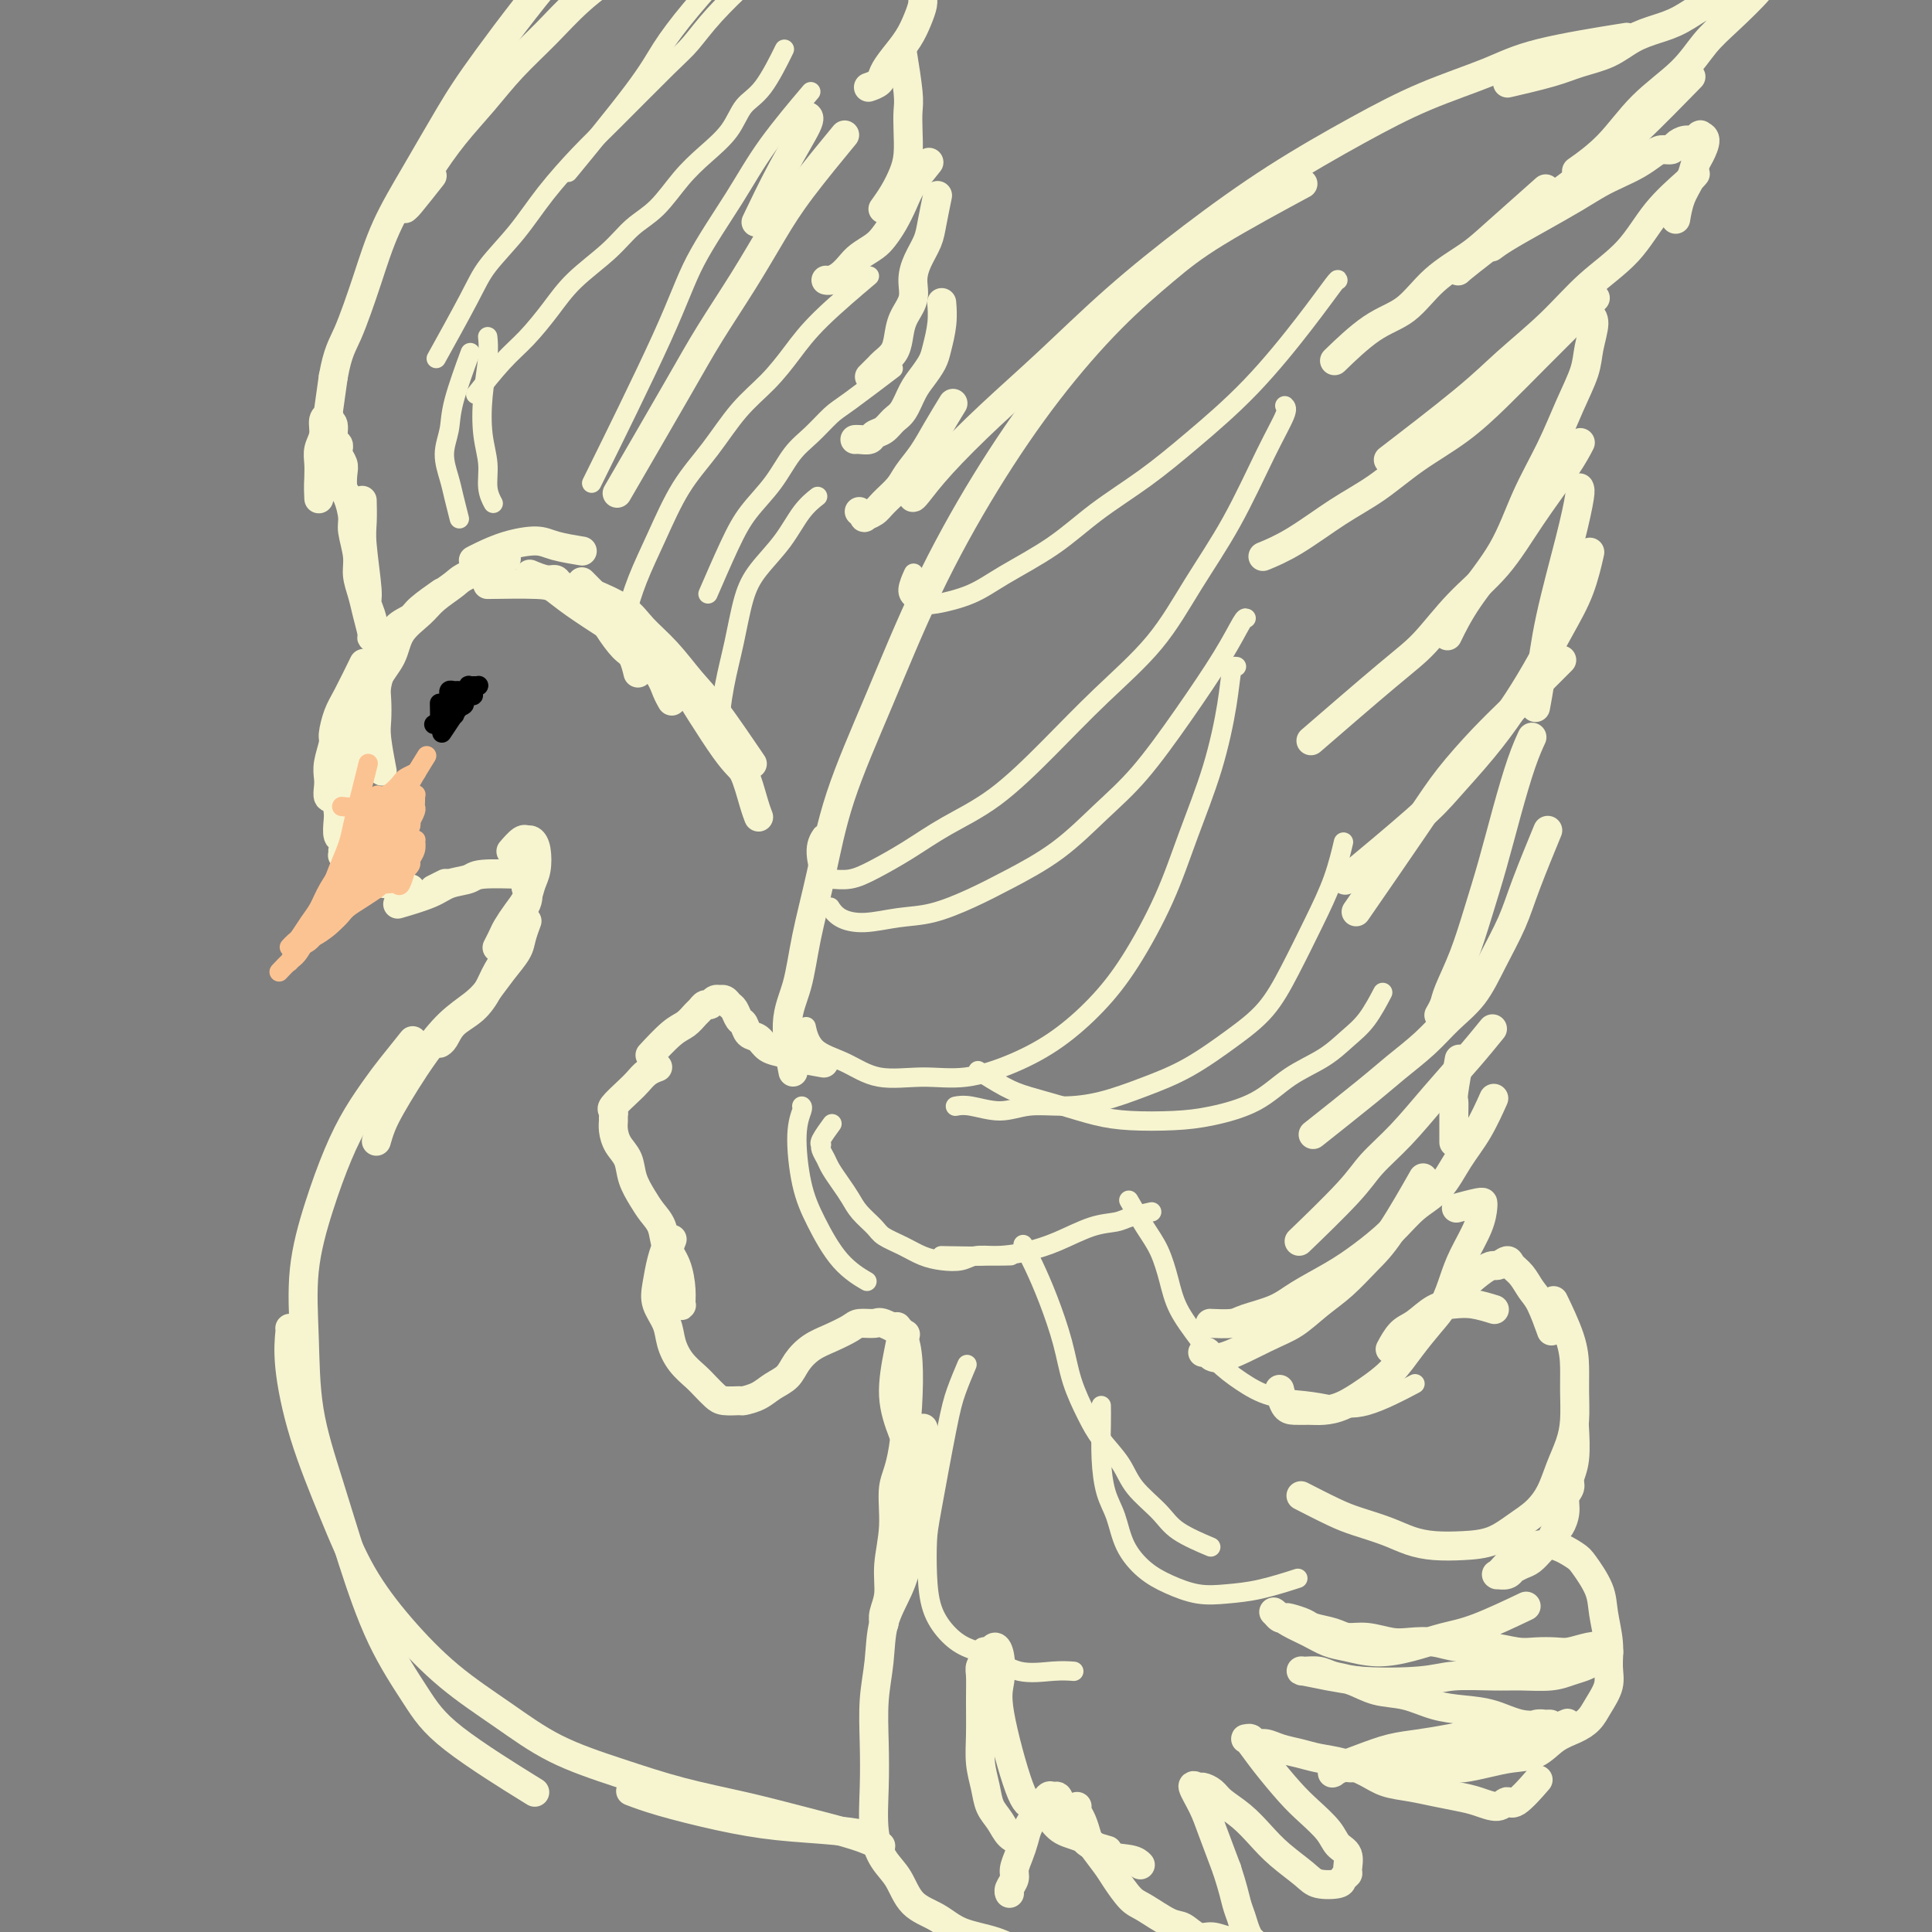 <svg viewBox='0 0 400 400' version='1.1' xmlns='http://www.w3.org/2000/svg' xmlns:xlink='http://www.w3.org/1999/xlink'><rect x="0" y="0" width="400" height="400" fill="#808080" stroke="none"/><g fill='none' stroke='rgb(247,245,208)' stroke-width='6' stroke-linecap='round' stroke-linejoin='round'><path d='M79,159c0.113,0.586 0.226,1.172 0,0c-0.226,-1.172 -0.789,-4.102 -1,-6c-0.211,-1.898 -0.068,-2.765 0,-4c0.068,-1.235 0.061,-2.838 0,-4c-0.061,-1.162 -0.178,-1.883 0,-3c0.178,-1.117 0.650,-2.629 1,-4c0.350,-1.371 0.578,-2.599 1,-4c0.422,-1.401 1.039,-2.975 2,-4c0.961,-1.025 2.268,-1.502 3,-2c0.732,-0.498 0.889,-1.019 2,-2c1.111,-0.981 3.174,-2.423 4,-3c0.826,-0.577 0.413,-0.288 0,0'/><path d='M75,153c-0.218,0.529 -0.436,1.058 0,0c0.436,-1.058 1.527,-3.704 2,-6c0.473,-2.296 0.327,-4.242 1,-6c0.673,-1.758 2.166,-3.329 3,-5c0.834,-1.671 1.009,-3.443 2,-5c0.991,-1.557 2.799,-2.897 4,-4c1.201,-1.103 1.794,-1.967 3,-3c1.206,-1.033 3.024,-2.236 4,-3c0.976,-0.764 1.109,-1.090 3,-2c1.891,-0.910 5.540,-2.403 7,-3c1.460,-0.597 0.730,-0.299 0,0'/><path d='M98,116c0.439,-0.232 0.879,-0.465 2,-1c1.121,-0.535 2.925,-1.373 5,-2c2.075,-0.627 4.422,-1.044 6,-1c1.578,0.044 2.386,0.550 4,1c1.614,0.450 4.032,0.843 5,1c0.968,0.157 0.484,0.079 0,0'/><path d='M102,121c-0.918,0.015 -1.835,0.029 0,0c1.835,-0.029 6.423,-0.102 9,0c2.577,0.102 3.144,0.378 4,1c0.856,0.622 2.000,1.591 4,3c2.000,1.409 4.857,3.260 6,4c1.143,0.740 0.571,0.370 0,0'/><path d='M110,119c-0.284,-0.120 -0.568,-0.240 0,0c0.568,0.240 1.986,0.841 3,1c1.014,0.159 1.622,-0.122 2,0c0.378,0.122 0.524,0.647 1,1c0.476,0.353 1.281,0.533 2,1c0.719,0.467 1.351,1.221 2,2c0.649,0.779 1.315,1.583 2,2c0.685,0.417 1.389,0.449 2,1c0.611,0.551 1.131,1.623 2,3c0.869,1.377 2.089,3.060 3,4c0.911,0.940 1.515,1.138 2,2c0.485,0.862 0.853,2.389 1,3c0.147,0.611 0.074,0.305 0,0'/><path d='M121,121c-0.482,-0.486 -0.963,-0.973 0,0c0.963,0.973 3.371,3.405 5,5c1.629,1.595 2.479,2.354 3,3c0.521,0.646 0.714,1.179 2,3c1.286,1.821 3.664,4.932 5,7c1.336,2.068 1.629,3.095 2,4c0.371,0.905 0.820,1.687 1,2c0.180,0.313 0.090,0.156 0,0'/><path d='M123,123c-0.590,-0.248 -1.179,-0.496 0,0c1.179,0.496 4.128,1.735 6,3c1.872,1.265 2.667,2.554 4,4c1.333,1.446 3.202,3.048 5,5c1.798,1.952 3.523,4.255 5,6c1.477,1.745 2.705,2.931 5,6c2.295,3.069 5.656,8.020 7,10c1.344,1.980 0.672,0.990 0,0'/><path d='M141,141c-0.912,-1.476 -1.824,-2.952 0,0c1.824,2.952 6.384,10.332 9,14c2.616,3.668 3.289,3.622 4,5c0.711,1.378 1.461,4.179 2,6c0.539,1.821 0.868,2.663 1,3c0.132,0.337 0.066,0.168 0,0'/><path d='M73,157c0.235,-0.403 0.469,-0.805 0,0c-0.469,0.805 -1.642,2.819 -2,4c-0.358,1.181 0.099,1.529 0,2c-0.099,0.471 -0.755,1.067 -1,2c-0.245,0.933 -0.080,2.205 0,3c0.080,0.795 0.074,1.112 0,2c-0.074,0.888 -0.216,2.347 0,3c0.216,0.653 0.789,0.500 1,1c0.211,0.500 0.060,1.651 0,2c-0.060,0.349 -0.030,-0.106 0,0c0.030,0.106 0.061,0.773 0,1c-0.061,0.227 -0.212,0.014 0,0c0.212,-0.014 0.789,0.170 1,0c0.211,-0.170 0.057,-0.695 0,-1c-0.057,-0.305 -0.015,-0.390 0,-2c0.015,-1.610 0.004,-4.746 0,-6c-0.004,-1.254 -0.002,-0.627 0,0'/><path d='M73,164c0.061,0.241 0.121,0.481 0,0c-0.121,-0.481 -0.425,-1.685 0,0c0.425,1.685 1.578,6.259 2,8c0.422,1.741 0.113,0.648 0,1c-0.113,0.352 -0.030,2.150 0,3c0.030,0.850 0.007,0.753 0,1c-0.007,0.247 0.002,0.840 0,1c-0.002,0.160 -0.015,-0.112 0,0c0.015,0.112 0.060,0.608 0,1c-0.060,0.392 -0.223,0.680 0,1c0.223,0.320 0.834,0.673 1,1c0.166,0.327 -0.113,0.627 0,1c0.113,0.373 0.619,0.818 1,1c0.381,0.182 0.638,0.101 1,0c0.362,-0.101 0.829,-0.223 2,0c1.171,0.223 3.046,0.791 4,1c0.954,0.209 0.987,0.060 1,0c0.013,-0.060 0.007,-0.030 0,0'/><path d='M90,184c-0.222,0.111 -0.444,0.222 0,0c0.444,-0.222 1.556,-0.778 2,-1c0.444,-0.222 0.222,-0.111 0,0'/><path d='M83,187c-0.588,0.172 -1.176,0.344 0,0c1.176,-0.344 4.117,-1.202 6,-2c1.883,-0.798 2.709,-1.534 4,-2c1.291,-0.466 3.047,-0.661 4,-1c0.953,-0.339 1.103,-0.822 3,-1c1.897,-0.178 5.542,-0.051 7,0c1.458,0.051 0.729,0.025 0,0'/><path d='M70,166c-0.009,0.608 -0.017,1.215 0,0c0.017,-1.215 0.060,-4.254 0,-6c-0.060,-1.746 -0.223,-2.200 0,-3c0.223,-0.800 0.833,-1.947 1,-3c0.167,-1.053 -0.110,-2.012 0,-3c0.110,-0.988 0.607,-2.004 1,-3c0.393,-0.996 0.681,-1.972 1,-3c0.319,-1.028 0.668,-2.107 1,-3c0.332,-0.893 0.648,-1.601 1,-2c0.352,-0.399 0.739,-0.489 1,-1c0.261,-0.511 0.396,-1.443 1,-2c0.604,-0.557 1.679,-0.738 2,-1c0.321,-0.262 -0.110,-0.606 0,-1c0.110,-0.394 0.760,-0.837 1,-1c0.240,-0.163 0.068,-0.047 0,0c-0.068,0.047 -0.034,0.023 0,0'/><path d='M75,138c0.288,-0.588 0.576,-1.176 0,0c-0.576,1.176 -2.014,4.117 -3,6c-0.986,1.883 -1.518,2.707 -2,4c-0.482,1.293 -0.913,3.056 -1,4c-0.087,0.944 0.172,1.070 0,2c-0.172,0.930 -0.774,2.666 -1,4c-0.226,1.334 -0.074,2.267 0,3c0.074,0.733 0.071,1.266 0,2c-0.071,0.734 -0.208,1.668 0,2c0.208,0.332 0.762,0.060 1,0c0.238,-0.060 0.161,0.091 0,0c-0.161,-0.091 -0.407,-0.424 0,-1c0.407,-0.576 1.468,-1.395 2,-3c0.532,-1.605 0.534,-3.997 1,-6c0.466,-2.003 1.395,-3.616 2,-5c0.605,-1.384 0.887,-2.538 1,-3c0.113,-0.462 0.056,-0.231 0,0'/><path d='M106,176c-0.195,0.226 -0.389,0.452 0,0c0.389,-0.452 1.362,-1.581 2,-2c0.638,-0.419 0.942,-0.128 1,0c0.058,0.128 -0.131,0.092 0,0c0.131,-0.092 0.583,-0.240 1,0c0.417,0.240 0.800,0.868 1,2c0.200,1.132 0.219,2.768 0,4c-0.219,1.232 -0.674,2.059 -1,3c-0.326,0.941 -0.522,1.997 -1,3c-0.478,1.003 -1.239,1.954 -2,3c-0.761,1.046 -1.524,2.188 -2,3c-0.476,0.812 -0.667,1.296 -1,2c-0.333,0.704 -0.810,1.630 -1,2c-0.190,0.370 -0.095,0.185 0,0'/><path d='M109,184c-0.086,-0.222 -0.173,-0.444 0,0c0.173,0.444 0.605,1.552 0,3c-0.605,1.448 -2.247,3.234 -3,5c-0.753,1.766 -0.618,3.511 -1,5c-0.382,1.489 -1.282,2.721 -2,4c-0.718,1.279 -1.254,2.606 -2,4c-0.746,1.394 -1.703,2.857 -3,4c-1.297,1.143 -2.935,1.966 -4,3c-1.065,1.034 -1.556,2.278 -2,3c-0.444,0.722 -0.841,0.920 -1,1c-0.159,0.080 -0.079,0.040 0,0'/><path d='M109,191c0.102,-0.274 0.204,-0.548 0,0c-0.204,0.548 -0.713,1.917 -1,3c-0.287,1.083 -0.351,1.880 -1,3c-0.649,1.120 -1.884,2.563 -3,4c-1.116,1.437 -2.112,2.869 -3,4c-0.888,1.131 -1.669,1.961 -3,3c-1.331,1.039 -3.211,2.287 -5,4c-1.789,1.713 -3.488,3.892 -5,6c-1.512,2.108 -2.836,4.145 -4,6c-1.164,1.855 -2.168,3.528 -3,5c-0.832,1.472 -1.493,2.742 -2,4c-0.507,1.258 -0.859,2.502 -1,3c-0.141,0.498 -0.070,0.249 0,0'/><path d='M85,216c0.388,-0.481 0.775,-0.962 0,0c-0.775,0.962 -2.713,3.367 -4,5c-1.287,1.633 -1.921,2.492 -3,4c-1.079,1.508 -2.601,3.663 -4,6c-1.399,2.337 -2.675,4.856 -4,8c-1.325,3.144 -2.698,6.914 -4,11c-1.302,4.086 -2.535,8.490 -3,13c-0.465,4.510 -0.164,9.128 0,14c0.164,4.872 0.192,9.998 1,15c0.808,5.002 2.396,9.878 4,15c1.604,5.122 3.224,10.488 5,16c1.776,5.512 3.708,11.170 6,16c2.292,4.830 4.944,8.831 7,12c2.056,3.169 3.515,5.507 8,9c4.485,3.493 11.996,8.141 15,10c3.004,1.859 1.502,0.930 0,0'/><path d='M60,275c0.052,-0.052 0.104,-0.104 0,1c-0.104,1.104 -0.363,3.365 0,7c0.363,3.635 1.348,8.644 3,14c1.652,5.356 3.971,11.060 6,16c2.029,4.940 3.769,9.118 6,13c2.231,3.882 4.955,7.469 8,11c3.045,3.531 6.412,7.008 10,10c3.588,2.992 7.396,5.501 11,8c3.604,2.499 7.004,4.990 11,7c3.996,2.010 8.588,3.539 13,5c4.412,1.461 8.643,2.854 13,4c4.357,1.146 8.839,2.045 13,3c4.161,0.955 8.002,1.967 12,3c3.998,1.033 8.153,2.086 11,3c2.847,0.914 4.385,1.690 5,2c0.615,0.310 0.308,0.155 0,0'/><path d='M131,371c-0.391,-0.150 -0.782,-0.300 0,0c0.782,0.300 2.736,1.051 6,2c3.264,0.949 7.839,2.097 12,3c4.161,0.903 7.909,1.562 12,2c4.091,0.438 8.524,0.656 12,1c3.476,0.344 5.993,0.812 7,1c1.007,0.188 0.503,0.094 0,0'/><path d='M139,257c0.146,-0.382 0.292,-0.764 0,0c-0.292,0.764 -1.022,2.673 -1,4c0.022,1.327 0.794,2.072 1,3c0.206,0.928 -0.155,2.040 0,3c0.155,0.960 0.827,1.767 1,2c0.173,0.233 -0.152,-0.107 0,0c0.152,0.107 0.780,0.662 1,1c0.220,0.338 0.032,0.460 0,0c-0.032,-0.460 0.090,-1.502 0,-3c-0.090,-1.498 -0.394,-3.453 -1,-5c-0.606,-1.547 -1.514,-2.685 -2,-4c-0.486,-1.315 -0.549,-2.806 -1,-4c-0.451,-1.194 -1.290,-2.090 -2,-3c-0.710,-0.910 -1.290,-1.833 -2,-3c-0.710,-1.167 -1.549,-2.579 -2,-4c-0.451,-1.421 -0.513,-2.853 -1,-4c-0.487,-1.147 -1.398,-2.010 -2,-3c-0.602,-0.990 -0.896,-2.109 -1,-3c-0.104,-0.891 -0.018,-1.555 0,-2c0.018,-0.445 -0.031,-0.671 0,-1c0.031,-0.329 0.143,-0.760 0,-1c-0.143,-0.240 -0.543,-0.289 0,-1c0.543,-0.711 2.027,-2.086 3,-3c0.973,-0.914 1.436,-1.369 2,-2c0.564,-0.631 1.229,-1.439 2,-2c0.771,-0.561 1.649,-0.875 2,-1c0.351,-0.125 0.176,-0.063 0,0'/><path d='M135,218c-0.377,0.407 -0.753,0.814 0,0c0.753,-0.814 2.636,-2.849 4,-4c1.364,-1.151 2.211,-1.418 3,-2c0.789,-0.582 1.521,-1.480 2,-2c0.479,-0.520 0.707,-0.661 1,-1c0.293,-0.339 0.652,-0.875 1,-1c0.348,-0.125 0.685,0.162 1,0c0.315,-0.162 0.609,-0.772 1,-1c0.391,-0.228 0.878,-0.073 1,0c0.122,0.073 -0.122,0.065 0,0c0.122,-0.065 0.610,-0.187 1,0c0.390,0.187 0.681,0.684 1,1c0.319,0.316 0.666,0.451 1,1c0.334,0.549 0.655,1.513 1,2c0.345,0.487 0.715,0.498 1,1c0.285,0.502 0.485,1.496 1,2c0.515,0.504 1.344,0.517 2,1c0.656,0.483 1.140,1.436 2,2c0.860,0.564 2.097,0.739 3,1c0.903,0.261 1.474,0.609 3,1c1.526,0.391 4.007,0.826 5,1c0.993,0.174 0.496,0.087 0,0'/><path d='M164,221c0.163,0.836 0.326,1.673 0,0c-0.326,-1.673 -1.140,-5.855 -1,-9c0.140,-3.145 1.233,-5.253 2,-8c0.767,-2.747 1.207,-6.135 2,-10c0.793,-3.865 1.939,-8.208 3,-13c1.061,-4.792 2.038,-10.032 4,-16c1.962,-5.968 4.908,-12.665 8,-20c3.092,-7.335 6.330,-15.307 10,-23c3.670,-7.693 7.772,-15.108 12,-22c4.228,-6.892 8.582,-13.260 13,-19c4.418,-5.740 8.899,-10.853 13,-15c4.101,-4.147 7.821,-7.328 11,-10c3.179,-2.672 5.817,-4.835 11,-8c5.183,-3.165 12.909,-7.333 16,-9c3.091,-1.667 1.545,-0.834 0,0'/><path d='M189,103c0.086,0.021 0.171,0.041 1,-1c0.829,-1.041 2.401,-3.144 5,-6c2.599,-2.856 6.223,-6.465 10,-10c3.777,-3.535 7.705,-6.996 12,-11c4.295,-4.004 8.957,-8.552 14,-13c5.043,-4.448 10.468,-8.797 16,-13c5.532,-4.203 11.171,-8.259 17,-12c5.829,-3.741 11.848,-7.168 17,-10c5.152,-2.832 9.436,-5.071 14,-7c4.564,-1.929 9.409,-3.548 13,-5c3.591,-1.452 5.928,-2.737 11,-4c5.072,-1.263 12.878,-2.504 16,-3c3.122,-0.496 1.561,-0.248 0,0'/><path d='M313,17c-0.764,0.177 -1.528,0.353 0,0c1.528,-0.353 5.349,-1.236 8,-2c2.651,-0.764 4.132,-1.411 6,-2c1.868,-0.589 4.122,-1.122 6,-2c1.878,-0.878 3.381,-2.102 5,-3c1.619,-0.898 3.355,-1.470 5,-2c1.645,-0.530 3.199,-1.016 5,-2c1.801,-0.984 3.848,-2.464 5,-3c1.152,-0.536 1.409,-0.129 3,-1c1.591,-0.871 4.516,-3.022 6,-4c1.484,-0.978 1.525,-0.783 2,-1c0.475,-0.217 1.383,-0.844 2,-1c0.617,-0.156 0.943,0.160 1,0c0.057,-0.160 -0.155,-0.797 0,-1c0.155,-0.203 0.678,0.027 1,0c0.322,-0.027 0.442,-0.312 0,0c-0.442,0.312 -1.447,1.222 -2,2c-0.553,0.778 -0.652,1.426 -2,3c-1.348,1.574 -3.943,4.075 -6,6c-2.057,1.925 -3.575,3.273 -5,5c-1.425,1.727 -2.758,3.833 -5,6c-2.242,2.167 -5.395,4.395 -8,7c-2.605,2.605 -4.663,5.586 -7,8c-2.337,2.414 -4.953,4.261 -6,5c-1.047,0.739 -0.523,0.369 0,0'/><path d='M349,17c0.951,-0.973 1.902,-1.946 0,0c-1.902,1.946 -6.657,6.812 -10,10c-3.343,3.188 -5.274,4.697 -7,6c-1.726,1.303 -3.246,2.401 -8,6c-4.754,3.599 -12.741,9.700 -17,13c-4.259,3.300 -4.788,3.800 -5,4c-0.212,0.200 -0.106,0.100 0,0'/><path d='M319,40c0.884,-0.783 1.768,-1.567 0,0c-1.768,1.567 -6.188,5.483 -9,8c-2.812,2.517 -4.015,3.635 -6,5c-1.985,1.365 -4.750,2.976 -7,5c-2.250,2.024 -3.985,4.460 -6,6c-2.015,1.540 -4.312,2.184 -7,4c-2.688,1.816 -5.768,4.805 -7,6c-1.232,1.195 -0.616,0.598 0,0'/><path d='M309,51c-0.175,0.132 -0.350,0.264 0,0c0.350,-0.264 1.226,-0.924 3,-2c1.774,-1.076 4.446,-2.567 7,-4c2.554,-1.433 4.992,-2.807 7,-4c2.008,-1.193 3.587,-2.204 5,-3c1.413,-0.796 2.659,-1.375 4,-2c1.341,-0.625 2.778,-1.294 4,-2c1.222,-0.706 2.228,-1.447 3,-2c0.772,-0.553 1.310,-0.918 2,-1c0.690,-0.082 1.534,0.118 2,0c0.466,-0.118 0.556,-0.553 1,-1c0.444,-0.447 1.244,-0.904 2,-1c0.756,-0.096 1.469,0.170 2,0c0.531,-0.170 0.879,-0.777 1,-1c0.121,-0.223 0.015,-0.064 0,0c-0.015,0.064 0.059,0.033 0,0c-0.059,-0.033 -0.253,-0.067 0,0c0.253,0.067 0.951,0.236 1,1c0.049,0.764 -0.551,2.125 -1,3c-0.449,0.875 -0.747,1.265 -1,2c-0.253,0.735 -0.459,1.816 -1,3c-0.541,1.184 -1.415,2.473 -2,4c-0.585,1.527 -0.881,3.294 -1,4c-0.119,0.706 -0.059,0.353 0,0'/><path d='M351,36c-0.296,0.365 -0.592,0.730 -2,2c-1.408,1.270 -3.929,3.444 -6,6c-2.071,2.556 -3.692,5.495 -6,8c-2.308,2.505 -5.304,4.575 -8,7c-2.696,2.425 -5.093,5.205 -8,8c-2.907,2.795 -6.326,5.605 -9,8c-2.674,2.395 -4.605,4.376 -9,8c-4.395,3.624 -11.256,8.893 -14,11c-2.744,2.107 -1.372,1.054 0,0'/><path d='M330,62c0.262,-0.263 0.524,-0.525 0,0c-0.524,0.525 -1.835,1.839 -4,4c-2.165,2.161 -5.185,5.169 -8,8c-2.815,2.831 -5.424,5.486 -8,8c-2.576,2.514 -5.117,4.886 -8,7c-2.883,2.114 -6.108,3.971 -9,6c-2.892,2.029 -5.452,4.229 -8,6c-2.548,1.771 -5.085,3.114 -8,5c-2.915,1.886 -6.208,4.315 -9,6c-2.792,1.685 -5.083,2.624 -6,3c-0.917,0.376 -0.458,0.188 0,0'/><path d='M323,67c-0.318,0.196 -0.635,0.392 0,0c0.635,-0.392 2.223,-1.373 3,-2c0.777,-0.627 0.743,-0.901 1,-1c0.257,-0.099 0.803,-0.024 1,0c0.197,0.024 0.043,-0.004 0,0c-0.043,0.004 0.024,0.041 0,0c-0.024,-0.041 -0.137,-0.159 0,0c0.137,0.159 0.526,0.594 1,1c0.474,0.406 1.034,0.783 1,2c-0.034,1.217 -0.662,3.276 -1,5c-0.338,1.724 -0.387,3.115 -1,5c-0.613,1.885 -1.791,4.266 -3,7c-1.209,2.734 -2.451,5.823 -4,9c-1.549,3.177 -3.407,6.442 -5,10c-1.593,3.558 -2.922,7.407 -5,11c-2.078,3.593 -4.906,6.929 -7,10c-2.094,3.071 -3.456,5.877 -4,7c-0.544,1.123 -0.272,0.561 0,0'/><path d='M327,92c0.170,-0.331 0.340,-0.661 0,0c-0.340,0.661 -1.192,2.315 -3,5c-1.808,2.685 -4.574,6.401 -7,10c-2.426,3.599 -4.512,7.082 -7,10c-2.488,2.918 -5.377,5.271 -8,8c-2.623,2.729 -4.982,5.835 -7,8c-2.018,2.165 -3.697,3.391 -8,7c-4.303,3.609 -11.229,9.603 -14,12c-2.771,2.397 -1.385,1.199 0,0'/><path d='M327,101c0.119,0.227 0.238,0.454 0,2c-0.238,1.546 -0.835,4.412 -2,9c-1.165,4.588 -2.900,10.900 -4,16c-1.100,5.100 -1.565,8.988 -2,12c-0.435,3.012 -0.838,5.146 -1,6c-0.162,0.854 -0.081,0.427 0,0'/><path d='M329,115c0.137,-0.609 0.275,-1.219 0,0c-0.275,1.219 -0.962,4.265 -2,7c-1.038,2.735 -2.427,5.158 -4,8c-1.573,2.842 -3.331,6.104 -5,9c-1.669,2.896 -3.248,5.426 -5,8c-1.752,2.574 -3.677,5.193 -6,8c-2.323,2.807 -5.045,5.804 -7,8c-1.955,2.196 -3.142,3.591 -7,7c-3.858,3.409 -10.388,8.831 -13,11c-2.612,2.169 -1.306,1.084 0,0'/><path d='M323,137c0.307,-0.306 0.614,-0.611 0,0c-0.614,0.611 -2.148,2.140 -4,4c-1.852,1.860 -4.022,4.053 -6,6c-1.978,1.947 -3.765,3.649 -6,6c-2.235,2.351 -4.919,5.352 -7,8c-2.081,2.648 -3.560,4.944 -7,10c-3.440,5.056 -8.840,12.873 -11,16c-2.160,3.127 -1.080,1.563 0,0'/><path d='M317,153c0.155,-0.335 0.309,-0.669 0,0c-0.309,0.669 -1.082,2.343 -2,5c-0.918,2.657 -1.980,6.298 -3,10c-1.020,3.702 -1.999,7.467 -3,11c-1.001,3.533 -2.023,6.835 -3,10c-0.977,3.165 -1.908,6.193 -3,9c-1.092,2.807 -2.344,5.391 -3,7c-0.656,1.609 -0.715,2.241 -1,3c-0.285,0.759 -0.796,1.645 -1,2c-0.204,0.355 -0.102,0.177 0,0'/><path d='M320,173c0.388,-0.942 0.776,-1.884 0,0c-0.776,1.884 -2.717,6.593 -4,10c-1.283,3.407 -1.909,5.512 -3,8c-1.091,2.488 -2.648,5.358 -4,8c-1.352,2.642 -2.501,5.055 -4,7c-1.499,1.945 -3.349,3.423 -5,5c-1.651,1.577 -3.103,3.254 -5,5c-1.897,1.746 -4.241,3.561 -6,5c-1.759,1.439 -2.935,2.503 -6,5c-3.065,2.497 -8.019,6.428 -10,8c-1.981,1.572 -0.991,0.786 0,0'/><path d='M309,213c-1.490,1.832 -2.980,3.664 -5,6c-2.020,2.336 -4.571,5.177 -7,8c-2.429,2.823 -4.737,5.626 -7,8c-2.263,2.374 -4.483,4.317 -6,6c-1.517,1.683 -2.332,3.107 -5,6c-2.668,2.893 -7.191,7.255 -9,9c-1.809,1.745 -0.905,0.872 0,0'/><path d='M309,228c0.242,-0.540 0.484,-1.080 0,0c-0.484,1.080 -1.695,3.778 -3,6c-1.305,2.222 -2.704,3.966 -4,6c-1.296,2.034 -2.490,4.357 -4,6c-1.510,1.643 -3.338,2.607 -5,4c-1.662,1.393 -3.159,3.216 -5,5c-1.841,1.784 -4.027,3.528 -6,5c-1.973,1.472 -3.734,2.671 -6,4c-2.266,1.329 -5.039,2.787 -7,4c-1.961,1.213 -3.111,2.181 -5,3c-1.889,0.819 -4.517,1.487 -6,2c-1.483,0.513 -1.822,0.869 -3,1c-1.178,0.131 -3.194,0.037 -4,0c-0.806,-0.037 -0.403,-0.019 0,0'/><path d='M294,245c0.560,-0.984 1.120,-1.969 0,0c-1.120,1.969 -3.919,6.891 -6,10c-2.081,3.109 -3.444,4.406 -5,6c-1.556,1.594 -3.306,3.487 -5,5c-1.694,1.513 -3.332,2.647 -5,4c-1.668,1.353 -3.365,2.927 -5,4c-1.635,1.073 -3.209,1.647 -6,3c-2.791,1.353 -6.800,3.486 -9,4c-2.200,0.514 -2.592,-0.593 -3,-1c-0.408,-0.407 -0.831,-0.116 -1,0c-0.169,0.116 -0.085,0.058 0,0'/><path d='M301,236c0.002,0.479 0.004,0.957 0,0c-0.004,-0.957 -0.015,-3.350 0,-5c0.015,-1.650 0.056,-2.556 0,-3c-0.056,-0.444 -0.207,-0.427 0,-2c0.207,-1.573 0.774,-4.735 1,-6c0.226,-1.265 0.113,-0.632 0,0'/><path d='M302,250c-0.422,0.114 -0.845,0.228 0,0c0.845,-0.228 2.957,-0.797 4,-1c1.043,-0.203 1.016,-0.039 1,0c-0.016,0.039 -0.021,-0.045 0,0c0.021,0.045 0.067,0.220 0,1c-0.067,0.780 -0.247,2.164 -1,4c-0.753,1.836 -2.081,4.125 -3,6c-0.919,1.875 -1.431,3.337 -2,5c-0.569,1.663 -1.197,3.526 -2,5c-0.803,1.474 -1.782,2.559 -3,4c-1.218,1.441 -2.675,3.237 -4,5c-1.325,1.763 -2.518,3.491 -4,5c-1.482,1.509 -3.254,2.797 -5,4c-1.746,1.203 -3.465,2.322 -5,3c-1.535,0.678 -2.884,0.917 -4,1c-1.116,0.083 -1.998,0.011 -3,0c-1.002,-0.011 -2.124,0.038 -3,0c-0.876,-0.038 -1.505,-0.164 -2,-1c-0.495,-0.836 -0.856,-2.382 -1,-3c-0.144,-0.618 -0.072,-0.309 0,0'/><path d='M322,270c-0.309,-0.641 -0.618,-1.281 0,0c0.618,1.281 2.163,4.484 3,7c0.837,2.516 0.964,4.345 1,6c0.036,1.655 -0.020,3.135 0,5c0.020,1.865 0.116,4.117 0,6c-0.116,1.883 -0.445,3.399 -1,5c-0.555,1.601 -1.336,3.287 -2,5c-0.664,1.713 -1.211,3.454 -2,5c-0.789,1.546 -1.820,2.898 -3,4c-1.180,1.102 -2.510,1.953 -4,3c-1.490,1.047 -3.141,2.289 -5,3c-1.859,0.711 -3.925,0.892 -6,1c-2.075,0.108 -4.159,0.144 -6,0c-1.841,-0.144 -3.440,-0.466 -5,-1c-1.560,-0.534 -3.081,-1.278 -5,-2c-1.919,-0.722 -4.236,-1.420 -6,-2c-1.764,-0.580 -2.975,-1.041 -5,-2c-2.025,-0.959 -4.864,-2.417 -6,-3c-1.136,-0.583 -0.568,-0.292 0,0'/><path d='M309,271c0.357,0.111 0.714,0.222 0,0c-0.714,-0.222 -2.498,-0.777 -4,-1c-1.502,-0.223 -2.721,-0.115 -4,0c-1.279,0.115 -2.616,0.238 -4,1c-1.384,0.762 -2.814,2.163 -4,3c-1.186,0.837 -2.127,1.110 -3,2c-0.873,0.890 -1.678,2.397 -2,3c-0.322,0.603 -0.161,0.301 0,0'/><path d='M300,269c-0.717,0.659 -1.433,1.317 0,0c1.433,-1.317 5.017,-4.611 7,-6c1.983,-1.389 2.366,-0.874 3,-1c0.634,-0.126 1.520,-0.893 2,-1c0.480,-0.107 0.553,0.445 1,1c0.447,0.555 1.269,1.113 2,2c0.731,0.887 1.371,2.104 2,3c0.629,0.896 1.246,1.472 2,3c0.754,1.528 1.644,4.008 2,5c0.356,0.992 0.178,0.496 0,0'/><path d='M326,296c-0.033,-0.571 -0.065,-1.143 0,0c0.065,1.143 0.229,3.999 0,6c-0.229,2.001 -0.849,3.146 -1,4c-0.151,0.854 0.167,1.418 0,2c-0.167,0.582 -0.818,1.182 -1,2c-0.182,0.818 0.106,1.855 0,3c-0.106,1.145 -0.605,2.400 -1,3c-0.395,0.600 -0.686,0.546 -1,1c-0.314,0.454 -0.650,1.417 -1,2c-0.350,0.583 -0.714,0.787 -1,1c-0.286,0.213 -0.493,0.434 -1,1c-0.507,0.566 -1.315,1.476 -2,2c-0.685,0.524 -1.249,0.662 -2,1c-0.751,0.338 -1.690,0.875 -2,1c-0.310,0.125 0.008,-0.163 0,0c-0.008,0.163 -0.343,0.776 -1,1c-0.657,0.224 -1.638,0.058 -2,0c-0.362,-0.058 -0.105,-0.008 0,0c0.105,0.008 0.059,-0.025 0,0c-0.059,0.025 -0.133,0.109 0,0c0.133,-0.109 0.471,-0.411 1,-1c0.529,-0.589 1.249,-1.466 2,-2c0.751,-0.534 1.532,-0.725 2,-1c0.468,-0.275 0.624,-0.634 1,-1c0.376,-0.366 0.973,-0.738 2,-1c1.027,-0.262 2.484,-0.414 4,0c1.516,0.414 3.089,1.394 4,2c0.911,0.606 1.158,0.840 2,2c0.842,1.160 2.280,3.247 3,5c0.720,1.753 0.723,3.172 1,5c0.277,1.828 0.829,4.065 1,6c0.171,1.935 -0.039,3.568 0,5c0.039,1.432 0.328,2.661 0,4c-0.328,1.339 -1.272,2.786 -2,4c-0.728,1.214 -1.240,2.195 -2,3c-0.760,0.805 -1.769,1.434 -3,2c-1.231,0.566 -2.682,1.070 -4,2c-1.318,0.930 -2.501,2.287 -4,3c-1.499,0.713 -3.315,0.780 -5,1c-1.685,0.220 -3.240,0.591 -5,1c-1.760,0.409 -3.726,0.855 -5,1c-1.274,0.145 -1.857,-0.013 -3,0c-1.143,0.013 -2.846,0.196 -4,0c-1.154,-0.196 -1.758,-0.770 -2,-1c-0.242,-0.230 -0.121,-0.115 0,0'/><path d='M324,357c0.477,-0.203 0.955,-0.405 0,0c-0.955,0.405 -3.341,1.418 -5,2c-1.659,0.582 -2.590,0.734 -4,1c-1.410,0.266 -3.298,0.645 -5,1c-1.702,0.355 -3.218,0.686 -5,1c-1.782,0.314 -3.828,0.610 -6,1c-2.172,0.390 -4.468,0.874 -6,1c-1.532,0.126 -2.299,-0.106 -4,0c-1.701,0.106 -4.337,0.550 -6,1c-1.663,0.450 -2.355,0.906 -3,1c-0.645,0.094 -1.245,-0.173 -2,0c-0.755,0.173 -1.667,0.787 -2,1c-0.333,0.213 -0.089,0.026 0,0c0.089,-0.026 0.024,0.109 0,0c-0.024,-0.109 -0.005,-0.463 1,-1c1.005,-0.537 2.997,-1.257 5,-2c2.003,-0.743 4.016,-1.510 6,-2c1.984,-0.490 3.938,-0.705 6,-1c2.062,-0.295 4.233,-0.671 6,-1c1.767,-0.329 3.131,-0.610 5,-1c1.869,-0.390 4.242,-0.889 6,-1c1.758,-0.111 2.902,0.166 4,0c1.098,-0.166 2.151,-0.777 3,-1c0.849,-0.223 1.496,-0.060 2,0c0.504,0.060 0.867,0.018 1,0c0.133,-0.018 0.036,-0.011 0,0c-0.036,0.011 -0.010,0.028 0,0c0.010,-0.028 0.003,-0.100 -1,0c-1.003,0.100 -3.000,0.374 -5,0c-2.000,-0.374 -4.001,-1.394 -6,-2c-1.999,-0.606 -3.997,-0.796 -6,-1c-2.003,-0.204 -4.010,-0.422 -6,-1c-1.990,-0.578 -3.964,-1.518 -6,-2c-2.036,-0.482 -4.135,-0.507 -6,-1c-1.865,-0.493 -3.494,-1.453 -5,-2c-1.506,-0.547 -2.887,-0.679 -4,-1c-1.113,-0.321 -1.959,-0.829 -3,-1c-1.041,-0.171 -2.279,-0.005 -3,0c-0.721,0.005 -0.925,-0.153 0,0c0.925,0.153 2.979,0.615 5,1c2.021,0.385 4.011,0.692 6,1'/><path d='M281,348c4.331,0.370 9.659,0.296 13,0c3.341,-0.296 4.694,-0.814 7,-1c2.306,-0.186 5.566,-0.039 8,0c2.434,0.039 4.041,-0.031 6,0c1.959,0.031 4.269,0.163 6,0c1.731,-0.163 2.884,-0.622 4,-1c1.116,-0.378 2.194,-0.675 3,-1c0.806,-0.325 1.339,-0.679 2,-1c0.661,-0.321 1.451,-0.609 2,-1c0.549,-0.391 0.856,-0.886 1,-1c0.144,-0.114 0.125,0.152 0,0c-0.125,-0.152 -0.358,-0.720 -1,-1c-0.642,-0.280 -1.695,-0.270 -3,0c-1.305,0.270 -2.861,0.800 -4,1c-1.139,0.200 -1.861,0.069 -3,0c-1.139,-0.069 -2.694,-0.075 -4,0c-1.306,0.075 -2.362,0.230 -4,0c-1.638,-0.230 -3.858,-0.845 -6,-1c-2.142,-0.155 -4.207,0.151 -6,0c-1.793,-0.151 -3.313,-0.758 -5,-1c-1.687,-0.242 -3.542,-0.120 -5,0c-1.458,0.120 -2.520,0.239 -4,0c-1.480,-0.239 -3.378,-0.837 -5,-1c-1.622,-0.163 -2.967,0.110 -4,0c-1.033,-0.110 -1.754,-0.604 -3,-1c-1.246,-0.396 -3.016,-0.694 -4,-1c-0.984,-0.306 -1.181,-0.621 -2,-1c-0.819,-0.379 -2.260,-0.821 -3,-1c-0.740,-0.179 -0.779,-0.094 -1,0c-0.221,0.094 -0.626,0.199 -1,0c-0.374,-0.199 -0.719,-0.702 -1,-1c-0.281,-0.298 -0.499,-0.393 0,0c0.499,0.393 1.716,1.272 3,2c1.284,0.728 2.634,1.303 4,2c1.366,0.697 2.748,1.515 4,2c1.252,0.485 2.374,0.638 4,1c1.626,0.362 3.758,0.933 6,1c2.242,0.067 4.595,-0.372 7,-1c2.405,-0.628 4.861,-1.447 7,-2c2.139,-0.553 3.960,-0.841 7,-2c3.040,-1.159 7.297,-3.188 9,-4c1.703,-0.812 0.851,-0.406 0,0'/><path d='M318,369c0.402,-0.463 0.803,-0.926 0,0c-0.803,0.926 -2.811,3.240 -4,4c-1.189,0.760 -1.559,-0.034 -2,0c-0.441,0.034 -0.952,0.896 -2,1c-1.048,0.104 -2.633,-0.549 -4,-1c-1.367,-0.451 -2.517,-0.701 -4,-1c-1.483,-0.299 -3.298,-0.647 -5,-1c-1.702,-0.353 -3.291,-0.710 -5,-1c-1.709,-0.290 -3.538,-0.511 -5,-1c-1.462,-0.489 -2.558,-1.244 -4,-2c-1.442,-0.756 -3.229,-1.513 -5,-2c-1.771,-0.487 -3.525,-0.704 -5,-1c-1.475,-0.296 -2.671,-0.672 -4,-1c-1.329,-0.328 -2.790,-0.610 -4,-1c-1.210,-0.390 -2.167,-0.889 -3,-1c-0.833,-0.111 -1.542,0.168 -2,0c-0.458,-0.168 -0.666,-0.781 -1,-1c-0.334,-0.219 -0.796,-0.043 -1,0c-0.204,0.043 -0.152,-0.047 0,0c0.152,0.047 0.404,0.231 1,1c0.596,0.769 1.534,2.121 3,4c1.466,1.879 3.458,4.284 5,6c1.542,1.716 2.633,2.743 4,4c1.367,1.257 3.008,2.742 4,4c0.992,1.258 1.334,2.287 2,3c0.666,0.713 1.656,1.109 2,2c0.344,0.891 0.040,2.279 0,3c-0.040,0.721 0.182,0.777 0,1c-0.182,0.223 -0.768,0.612 -1,1c-0.232,0.388 -0.109,0.776 -1,1c-0.891,0.224 -2.796,0.286 -4,0c-1.204,-0.286 -1.705,-0.920 -3,-2c-1.295,-1.080 -3.382,-2.608 -5,-4c-1.618,-1.392 -2.766,-2.650 -4,-4c-1.234,-1.350 -2.553,-2.792 -4,-4c-1.447,-1.208 -3.020,-2.183 -4,-3c-0.980,-0.817 -1.367,-1.475 -2,-2c-0.633,-0.525 -1.513,-0.916 -2,-1c-0.487,-0.084 -0.581,0.141 -1,0c-0.419,-0.141 -1.164,-0.646 -1,0c0.164,0.646 1.236,2.443 2,4c0.764,1.557 1.218,2.873 2,5c0.782,2.127 1.891,5.063 3,8'/><path d='M254,387c1.332,4.073 1.663,5.757 2,7c0.337,1.243 0.682,2.046 1,3c0.318,0.954 0.609,2.061 1,3c0.391,0.939 0.880,1.711 1,2c0.120,0.289 -0.131,0.093 0,0c0.131,-0.093 0.642,-0.085 0,0c-0.642,0.085 -2.438,0.246 -4,0c-1.562,-0.246 -2.890,-0.899 -4,-1c-1.110,-0.101 -2.001,0.351 -3,0c-0.999,-0.351 -2.106,-1.505 -3,-2c-0.894,-0.495 -1.575,-0.333 -3,-1c-1.425,-0.667 -3.594,-2.164 -5,-3c-1.406,-0.836 -2.050,-1.010 -3,-2c-0.950,-0.990 -2.205,-2.797 -3,-4c-0.795,-1.203 -1.131,-1.803 -2,-3c-0.869,-1.197 -2.271,-2.990 -3,-4c-0.729,-1.010 -0.784,-1.238 -1,-2c-0.216,-0.762 -0.594,-2.060 -1,-3c-0.406,-0.940 -0.840,-1.522 -1,-2c-0.160,-0.478 -0.046,-0.851 0,-1c0.046,-0.149 0.023,-0.075 0,0'/><path d='M229,383c0.291,0.082 0.583,0.164 0,0c-0.583,-0.164 -2.040,-0.573 -3,-1c-0.960,-0.427 -1.423,-0.870 -2,-2c-0.577,-1.130 -1.267,-2.946 -2,-4c-0.733,-1.054 -1.509,-1.345 -2,-2c-0.491,-0.655 -0.699,-1.673 -1,-2c-0.301,-0.327 -0.697,0.037 -1,0c-0.303,-0.037 -0.515,-0.474 -1,0c-0.485,0.474 -1.244,1.860 -2,3c-0.756,1.140 -1.508,2.034 -2,3c-0.492,0.966 -0.724,2.002 -1,3c-0.276,0.998 -0.596,1.956 -1,3c-0.404,1.044 -0.893,2.175 -1,3c-0.107,0.825 0.167,1.345 0,2c-0.167,0.655 -0.776,1.446 -1,2c-0.224,0.554 -0.064,0.873 0,1c0.064,0.127 0.032,0.064 0,0'/><path d='M138,258c0.087,-0.214 0.174,-0.427 0,0c-0.174,0.427 -0.608,1.496 -1,3c-0.392,1.504 -0.741,3.445 -1,5c-0.259,1.555 -0.428,2.724 0,4c0.428,1.276 1.451,2.659 2,4c0.549,1.341 0.623,2.639 1,4c0.377,1.361 1.058,2.785 2,4c0.942,1.215 2.144,2.220 3,3c0.856,0.780 1.365,1.334 2,2c0.635,0.666 1.394,1.444 2,2c0.606,0.556 1.057,0.889 2,1c0.943,0.111 2.378,0.000 3,0c0.622,-0.000 0.431,0.110 1,0c0.569,-0.110 1.898,-0.442 3,-1c1.102,-0.558 1.977,-1.343 3,-2c1.023,-0.657 2.193,-1.188 3,-2c0.807,-0.812 1.251,-1.906 2,-3c0.749,-1.094 1.805,-2.187 3,-3c1.195,-0.813 2.530,-1.344 4,-2c1.470,-0.656 3.074,-1.436 4,-2c0.926,-0.564 1.174,-0.911 2,-1c0.826,-0.089 2.232,0.079 3,0c0.768,-0.079 0.899,-0.406 2,0c1.101,0.406 3.172,1.545 4,2c0.828,0.455 0.414,0.228 0,0'/><path d='M186,275c-0.240,-0.298 -0.480,-0.596 0,0c0.480,0.596 1.680,2.086 2,7c0.320,4.914 -0.239,13.251 -1,18c-0.761,4.749 -1.724,5.909 -2,8c-0.276,2.091 0.136,5.114 0,8c-0.136,2.886 -0.821,5.635 -1,8c-0.179,2.365 0.148,4.345 0,6c-0.148,1.655 -0.771,2.984 -1,4c-0.229,1.016 -0.066,1.719 0,2c0.066,0.281 0.033,0.141 0,0'/><path d='M191,297c0.120,-1.126 0.240,-2.253 0,0c-0.240,2.253 -0.840,7.885 -1,11c-0.160,3.115 0.118,3.712 0,5c-0.118,1.288 -0.633,3.265 -1,5c-0.367,1.735 -0.585,3.226 -1,5c-0.415,1.774 -1.025,3.829 -2,6c-0.975,2.171 -2.313,4.457 -3,7c-0.687,2.543 -0.721,5.344 -1,8c-0.279,2.656 -0.802,5.169 -1,8c-0.198,2.831 -0.072,5.981 0,9c0.072,3.019 0.089,5.908 0,9c-0.089,3.092 -0.285,6.389 0,9c0.285,2.611 1.052,4.538 2,6c0.948,1.462 2.077,2.460 3,4c0.923,1.540 1.642,3.621 3,5c1.358,1.379 3.357,2.054 5,3c1.643,0.946 2.932,2.162 5,3c2.068,0.838 4.915,1.297 7,2c2.085,0.703 3.407,1.651 6,2c2.593,0.349 6.455,0.100 8,0c1.545,-0.100 0.772,-0.050 0,0'/><path d='M211,381c0.180,0.040 0.361,0.080 0,0c-0.361,-0.080 -1.263,-0.281 -2,-1c-0.737,-0.719 -1.308,-1.957 -2,-3c-0.692,-1.043 -1.506,-1.891 -2,-3c-0.494,-1.109 -0.668,-2.479 -1,-4c-0.332,-1.521 -0.822,-3.194 -1,-5c-0.178,-1.806 -0.044,-3.744 0,-6c0.044,-2.256 -0.002,-4.829 0,-7c0.002,-2.171 0.052,-3.941 0,-5c-0.052,-1.059 -0.207,-1.407 0,-2c0.207,-0.593 0.776,-1.432 1,-2c0.224,-0.568 0.102,-0.867 0,-1c-0.102,-0.133 -0.184,-0.101 0,0c0.184,0.101 0.634,0.270 1,0c0.366,-0.270 0.647,-0.980 1,-1c0.353,-0.020 0.779,0.648 1,2c0.221,1.352 0.237,3.386 0,5c-0.237,1.614 -0.726,2.807 0,7c0.726,4.193 2.666,11.387 4,15c1.334,3.613 2.063,3.644 3,4c0.937,0.356 2.082,1.037 3,2c0.918,0.963 1.609,2.209 3,3c1.391,0.791 3.483,1.126 5,2c1.517,0.874 2.458,2.286 4,3c1.542,0.714 3.684,0.731 5,1c1.316,0.269 1.804,0.791 2,1c0.196,0.209 0.098,0.104 0,0'/></g>
<g fill='none' stroke='rgb(247,245,208)' stroke-width='4' stroke-linecap='round' stroke-linejoin='round'><path d='M277,58c0.004,-0.164 0.007,-0.328 -1,1c-1.007,1.328 -3.025,4.148 -6,8c-2.975,3.852 -6.906,8.734 -11,13c-4.094,4.266 -8.351,7.915 -12,11c-3.649,3.085 -6.689,5.607 -10,8c-3.311,2.393 -6.893,4.659 -10,7c-3.107,2.341 -5.738,4.757 -9,7c-3.262,2.243 -7.153,4.311 -10,6c-2.847,1.689 -4.648,2.998 -7,4c-2.352,1.002 -5.253,1.697 -7,2c-1.747,0.303 -2.338,0.214 -3,0c-0.662,-0.214 -1.394,-0.552 -2,-1c-0.606,-0.448 -1.086,-1.005 -1,-2c0.086,-0.995 0.739,-2.427 1,-3c0.261,-0.573 0.131,-0.286 0,0'/><path d='M266,84c0.293,0.280 0.587,0.559 0,2c-0.587,1.441 -2.053,4.043 -4,8c-1.947,3.957 -4.375,9.267 -7,14c-2.625,4.733 -5.447,8.887 -8,13c-2.553,4.113 -4.837,8.185 -8,12c-3.163,3.815 -7.204,7.374 -11,11c-3.796,3.626 -7.347,7.321 -11,11c-3.653,3.679 -7.407,7.343 -11,10c-3.593,2.657 -7.025,4.305 -10,6c-2.975,1.695 -5.493,3.435 -8,5c-2.507,1.565 -5.002,2.953 -7,4c-1.998,1.047 -3.498,1.751 -5,2c-1.502,0.249 -3.005,0.042 -4,0c-0.995,-0.042 -1.483,0.082 -2,-1c-0.517,-1.082 -1.062,-3.368 -1,-5c0.062,-1.632 0.732,-2.609 1,-3c0.268,-0.391 0.134,-0.195 0,0'/><path d='M256,138c-0.367,-0.068 -0.735,-0.135 -1,1c-0.265,1.135 -0.428,3.473 -1,7c-0.572,3.527 -1.553,8.244 -3,13c-1.447,4.756 -3.360,9.552 -5,14c-1.640,4.448 -3.008,8.549 -5,13c-1.992,4.451 -4.610,9.253 -7,13c-2.390,3.747 -4.554,6.439 -7,9c-2.446,2.561 -5.174,4.990 -8,7c-2.826,2.010 -5.751,3.601 -9,5c-3.249,1.399 -6.821,2.606 -10,3c-3.179,0.394 -5.966,-0.025 -9,0c-3.034,0.025 -6.316,0.493 -9,0c-2.684,-0.493 -4.771,-1.947 -7,-3c-2.229,-1.053 -4.600,-1.707 -6,-3c-1.400,-1.293 -1.829,-3.227 -2,-4c-0.171,-0.773 -0.086,-0.387 0,0'/><path d='M278,175c0.138,-0.586 0.276,-1.172 0,0c-0.276,1.172 -0.965,4.104 -2,7c-1.035,2.896 -2.416,5.758 -4,9c-1.584,3.242 -3.372,6.863 -5,10c-1.628,3.137 -3.097,5.789 -5,8c-1.903,2.211 -4.239,3.980 -7,6c-2.761,2.020 -5.945,4.291 -9,6c-3.055,1.709 -5.981,2.855 -9,4c-3.019,1.145 -6.131,2.289 -9,3c-2.869,0.711 -5.494,0.989 -8,1c-2.506,0.011 -4.892,-0.246 -7,0c-2.108,0.246 -3.936,0.994 -6,1c-2.064,0.006 -4.363,-0.729 -6,-1c-1.637,-0.271 -2.610,-0.077 -3,0c-0.390,0.077 -0.195,0.039 0,0'/><path d='M286,206c0.247,-0.471 0.493,-0.942 0,0c-0.493,0.942 -1.727,3.298 -3,5c-1.273,1.702 -2.586,2.750 -4,4c-1.414,1.250 -2.930,2.703 -5,4c-2.070,1.297 -4.695,2.439 -7,4c-2.305,1.561 -4.291,3.540 -7,5c-2.709,1.460 -6.140,2.399 -9,3c-2.860,0.601 -5.149,0.862 -8,1c-2.851,0.138 -6.262,0.152 -9,0c-2.738,-0.152 -4.801,-0.468 -7,-1c-2.199,-0.532 -4.534,-1.278 -7,-2c-2.466,-0.722 -5.063,-1.420 -7,-2c-1.937,-0.580 -3.214,-1.041 -5,-2c-1.786,-0.959 -4.082,-2.417 -5,-3c-0.918,-0.583 -0.459,-0.292 0,0'/><path d='M196,260c-0.956,-0.020 -1.912,-0.040 0,0c1.912,0.040 6.694,0.141 10,0c3.306,-0.141 5.138,-0.524 7,-1c1.862,-0.476 3.753,-1.045 6,-2c2.247,-0.955 4.848,-2.294 7,-3c2.152,-0.706 3.855,-0.777 5,-1c1.145,-0.223 1.731,-0.599 3,-1c1.269,-0.401 3.220,-0.829 4,-1c0.780,-0.171 0.390,-0.086 0,0'/><path d='M234,249c-0.262,-0.453 -0.525,-0.906 0,0c0.525,0.906 1.837,3.172 3,5c1.163,1.828 2.175,3.220 3,5c0.825,1.780 1.461,3.950 2,6c0.539,2.050 0.981,3.982 2,6c1.019,2.018 2.617,4.123 4,6c1.383,1.877 2.553,3.525 4,5c1.447,1.475 3.172,2.777 5,4c1.828,1.223 3.759,2.365 6,3c2.241,0.635 4.791,0.761 7,1c2.209,0.239 4.077,0.590 6,1c1.923,0.410 3.902,0.880 7,0c3.098,-0.880 7.314,-3.108 9,-4c1.686,-0.892 0.843,-0.446 0,0'/><path d='M212,258c-0.157,-0.300 -0.314,-0.600 0,0c0.314,0.600 1.098,2.099 2,4c0.902,1.901 1.920,4.205 3,7c1.080,2.795 2.222,6.081 3,9c0.778,2.919 1.192,5.473 2,8c0.808,2.527 2.009,5.029 3,7c0.991,1.971 1.774,3.412 3,5c1.226,1.588 2.897,3.323 4,5c1.103,1.677 1.638,3.298 3,5c1.362,1.702 3.551,3.487 5,5c1.449,1.513 2.159,2.753 4,4c1.841,1.247 4.812,2.499 6,3c1.188,0.501 0.594,0.250 0,0'/><path d='M228,291c0.017,1.080 0.033,2.160 0,4c-0.033,1.840 -0.117,4.439 0,7c0.117,2.561 0.434,5.084 1,7c0.566,1.916 1.381,3.225 2,5c0.619,1.775 1.041,4.017 2,6c0.959,1.983 2.455,3.706 4,5c1.545,1.294 3.140,2.157 5,3c1.860,0.843 3.985,1.665 6,2c2.015,0.335 3.922,0.183 6,0c2.078,-0.183 4.329,-0.395 7,-1c2.671,-0.605 5.763,-1.601 7,-2c1.237,-0.399 0.618,-0.199 0,0'/><path d='M200,283c0.188,-0.441 0.376,-0.883 0,0c-0.376,0.883 -1.317,3.090 -2,5c-0.683,1.910 -1.110,3.521 -2,8c-0.890,4.479 -2.244,11.825 -3,16c-0.756,4.175 -0.913,5.177 -1,7c-0.087,1.823 -0.104,4.465 0,7c0.104,2.535 0.328,4.964 1,7c0.672,2.036 1.792,3.680 3,5c1.208,1.320 2.503,2.315 4,3c1.497,0.685 3.197,1.059 5,2c1.803,0.941 3.710,2.448 6,3c2.290,0.552 4.963,0.149 7,0c2.037,-0.149 3.439,-0.042 4,0c0.561,0.042 0.280,0.021 0,0'/><path d='M209,260c0.236,-0.008 0.472,-0.016 0,0c-0.472,0.016 -1.651,0.055 -3,0c-1.349,-0.055 -2.866,-0.203 -4,0c-1.134,0.203 -1.883,0.756 -3,1c-1.117,0.244 -2.602,0.179 -4,0c-1.398,-0.179 -2.710,-0.474 -4,-1c-1.290,-0.526 -2.558,-1.285 -4,-2c-1.442,-0.715 -3.057,-1.388 -4,-2c-0.943,-0.612 -1.212,-1.165 -2,-2c-0.788,-0.835 -2.095,-1.953 -3,-3c-0.905,-1.047 -1.409,-2.024 -2,-3c-0.591,-0.976 -1.269,-1.950 -2,-3c-0.731,-1.050 -1.516,-2.176 -2,-3c-0.484,-0.824 -0.668,-1.346 -1,-2c-0.332,-0.654 -0.814,-1.440 -1,-2c-0.186,-0.560 -0.078,-0.893 0,-1c0.078,-0.107 0.124,0.013 0,0c-0.124,-0.013 -0.418,-0.157 0,-1c0.418,-0.843 1.548,-2.384 2,-3c0.452,-0.616 0.226,-0.308 0,0'/><path d='M166,229c0.127,0.110 0.254,0.220 0,1c-0.254,0.780 -0.891,2.231 -1,5c-0.109,2.769 0.308,6.858 1,10c0.692,3.142 1.660,5.337 3,8c1.340,2.663 3.053,5.794 5,8c1.947,2.206 4.128,3.487 5,4c0.872,0.513 0.436,0.256 0,0'/><path d='M186,275c0.071,-0.347 0.142,-0.695 0,0c-0.142,0.695 -0.497,2.432 -1,5c-0.503,2.568 -1.156,5.967 -1,9c0.156,3.033 1.119,5.701 2,8c0.881,2.299 1.680,4.228 2,5c0.320,0.772 0.160,0.386 0,0'/><path d='M258,128c-0.153,-0.090 -0.305,-0.180 -1,1c-0.695,1.180 -1.931,3.630 -4,7c-2.069,3.370 -4.971,7.661 -8,12c-3.029,4.339 -6.187,8.726 -9,12c-2.813,3.274 -5.282,5.434 -8,8c-2.718,2.566 -5.683,5.538 -9,8c-3.317,2.462 -6.984,4.415 -10,6c-3.016,1.585 -5.382,2.801 -8,4c-2.618,1.199 -5.490,2.380 -8,3c-2.510,0.620 -4.659,0.677 -7,1c-2.341,0.323 -4.875,0.911 -7,1c-2.125,0.089 -3.841,-0.322 -5,-1c-1.159,-0.678 -1.760,-1.622 -2,-2c-0.240,-0.378 -0.120,-0.189 0,0'/></g>
<g fill='none' stroke='rgb(247,245,208)' stroke-width='6' stroke-linecap='round' stroke-linejoin='round'><path d='M75,104c-0.009,-0.369 -0.017,-0.739 0,0c0.017,0.739 0.061,2.586 0,4c-0.061,1.414 -0.227,2.396 0,5c0.227,2.604 0.845,6.830 1,9c0.155,2.170 -0.155,2.284 0,3c0.155,0.716 0.773,2.034 1,3c0.227,0.966 0.062,1.579 0,2c-0.062,0.421 -0.020,0.651 0,1c0.020,0.349 0.017,0.818 0,1c-0.017,0.182 -0.047,0.079 0,0c0.047,-0.079 0.171,-0.133 0,-1c-0.171,-0.867 -0.638,-2.547 -1,-4c-0.362,-1.453 -0.618,-2.680 -1,-4c-0.382,-1.320 -0.890,-2.731 -1,-4c-0.110,-1.269 0.177,-2.394 0,-4c-0.177,-1.606 -0.818,-3.694 -1,-5c-0.182,-1.306 0.096,-1.830 0,-3c-0.096,-1.170 -0.565,-2.985 -1,-4c-0.435,-1.015 -0.834,-1.229 -1,-2c-0.166,-0.771 -0.097,-2.101 0,-3c0.097,-0.899 0.223,-1.369 0,-2c-0.223,-0.631 -0.796,-1.424 -1,-2c-0.204,-0.576 -0.040,-0.935 0,-1c0.040,-0.065 -0.046,0.166 0,0c0.046,-0.166 0.223,-0.728 0,-1c-0.223,-0.272 -0.845,-0.255 -1,-1c-0.155,-0.745 0.156,-2.253 0,-3c-0.156,-0.747 -0.778,-0.735 -1,-1c-0.222,-0.265 -0.044,-0.808 0,-1c0.044,-0.192 -0.044,-0.032 0,0c0.044,0.032 0.222,-0.063 0,0c-0.222,0.063 -0.844,0.284 -1,1c-0.156,0.716 0.154,1.925 0,3c-0.154,1.075 -0.773,2.015 -1,3c-0.227,0.985 -0.061,2.014 0,3c0.061,0.986 0.016,1.927 0,3c-0.016,1.073 -0.005,2.277 0,3c0.005,0.723 0.004,0.967 0,1c-0.004,0.033 -0.009,-0.143 0,0c0.009,0.143 0.033,0.605 0,0c-0.033,-0.605 -0.124,-2.278 0,-4c0.124,-1.722 0.464,-3.492 1,-7c0.536,-3.508 1.268,-8.754 2,-14'/><path d='M69,78c0.947,-5.226 1.813,-6.292 3,-9c1.187,-2.708 2.695,-7.057 4,-11c1.305,-3.943 2.407,-7.481 4,-11c1.593,-3.519 3.677,-7.019 6,-11c2.323,-3.981 4.886,-8.441 7,-12c2.114,-3.559 3.779,-6.215 8,-12c4.221,-5.785 10.998,-14.699 15,-19c4.002,-4.301 5.227,-3.988 7,-5c1.773,-1.012 4.093,-3.349 6,-5c1.907,-1.651 3.402,-2.614 4,-3c0.598,-0.386 0.299,-0.193 0,0'/><path d='M89,37c0.426,-0.540 0.852,-1.081 0,0c-0.852,1.081 -2.981,3.783 -4,5c-1.019,1.217 -0.928,0.950 -1,1c-0.072,0.050 -0.306,0.417 0,0c0.306,-0.417 1.153,-1.617 2,-3c0.847,-1.383 1.694,-2.948 3,-5c1.306,-2.052 3.070,-4.592 5,-7c1.930,-2.408 4.027,-4.686 6,-7c1.973,-2.314 3.821,-4.664 6,-7c2.179,-2.336 4.687,-4.659 7,-7c2.313,-2.341 4.429,-4.702 7,-7c2.571,-2.298 5.596,-4.533 8,-6c2.404,-1.467 4.186,-2.164 8,-4c3.814,-1.836 9.661,-4.810 12,-6c2.339,-1.190 1.169,-0.595 0,0'/><path d='M191,-8c0.005,-0.606 0.010,-1.212 0,0c-0.010,1.212 -0.037,4.243 0,6c0.037,1.757 0.136,2.242 0,3c-0.136,0.758 -0.507,1.789 -1,3c-0.493,1.211 -1.106,2.601 -2,4c-0.894,1.399 -2.068,2.806 -3,4c-0.932,1.194 -1.621,2.176 -2,3c-0.379,0.824 -0.448,1.491 -1,2c-0.552,0.509 -1.586,0.860 -2,1c-0.414,0.140 -0.207,0.070 0,0'/><path d='M187,12c-0.113,-0.695 -0.226,-1.390 0,0c0.226,1.390 0.790,4.864 1,7c0.210,2.136 0.065,2.935 0,4c-0.065,1.065 -0.049,2.398 0,4c0.049,1.602 0.132,3.473 0,5c-0.132,1.527 -0.479,2.708 -1,4c-0.521,1.292 -1.217,2.694 -2,4c-0.783,1.306 -1.652,2.516 -2,3c-0.348,0.484 -0.174,0.242 0,0'/><path d='M192,34c0.292,-0.359 0.583,-0.717 0,0c-0.583,0.717 -2.042,2.510 -3,4c-0.958,1.490 -1.415,2.678 -2,4c-0.585,1.322 -1.297,2.777 -2,4c-0.703,1.223 -1.395,2.215 -2,3c-0.605,0.785 -1.121,1.363 -2,2c-0.879,0.637 -2.120,1.334 -3,2c-0.880,0.666 -1.399,1.303 -2,2c-0.601,0.697 -1.285,1.455 -2,2c-0.715,0.545 -1.462,0.878 -2,1c-0.538,0.122 -0.868,0.035 -1,0c-0.132,-0.035 -0.066,-0.017 0,0'/><path d='M194,41c0.097,-0.471 0.193,-0.941 0,0c-0.193,0.941 -0.677,3.294 -1,5c-0.323,1.706 -0.486,2.766 -1,4c-0.514,1.234 -1.381,2.641 -2,4c-0.619,1.359 -0.991,2.671 -1,4c-0.009,1.329 0.345,2.674 0,4c-0.345,1.326 -1.388,2.631 -2,4c-0.612,1.369 -0.794,2.800 -1,4c-0.206,1.200 -0.437,2.168 -1,3c-0.563,0.832 -1.457,1.530 -2,2c-0.543,0.470 -0.733,0.714 -1,1c-0.267,0.286 -0.610,0.616 -1,1c-0.390,0.384 -0.826,0.824 -1,1c-0.174,0.176 -0.087,0.088 0,0'/><path d='M195,63c-0.026,-0.320 -0.051,-0.641 0,0c0.051,0.641 0.180,2.242 0,4c-0.180,1.758 -0.667,3.672 -1,5c-0.333,1.328 -0.512,2.071 -1,3c-0.488,0.929 -1.285,2.046 -2,3c-0.715,0.954 -1.347,1.747 -2,3c-0.653,1.253 -1.326,2.966 -2,4c-0.674,1.034 -1.350,1.387 -2,2c-0.650,0.613 -1.274,1.485 -2,2c-0.726,0.515 -1.554,0.674 -2,1c-0.446,0.326 -0.511,0.819 -1,1c-0.489,0.181 -1.401,0.049 -2,0c-0.599,-0.049 -0.885,-0.014 -1,0c-0.115,0.014 -0.057,0.007 0,0'/><path d='M197,84c0.270,-0.442 0.541,-0.884 0,0c-0.541,0.884 -1.892,3.094 -3,5c-1.108,1.906 -1.973,3.508 -3,5c-1.027,1.492 -2.216,2.872 -3,4c-0.784,1.128 -1.162,2.002 -2,3c-0.838,0.998 -2.137,2.120 -3,3c-0.863,0.880 -1.289,1.518 -2,2c-0.711,0.482 -1.707,0.809 -2,1c-0.293,0.191 0.117,0.247 0,0c-0.117,-0.247 -0.762,-0.797 -1,-1c-0.238,-0.203 -0.068,-0.058 0,0c0.068,0.058 0.034,0.029 0,0'/><path d='M167,24c0.417,0.125 0.833,0.250 0,2c-0.833,1.750 -2.917,5.125 -5,9c-2.083,3.875 -4.167,8.250 -5,10c-0.833,1.750 -0.417,0.875 0,0'/><path d='M174,29c0.760,-0.921 1.520,-1.842 0,0c-1.520,1.842 -5.319,6.446 -8,10c-2.681,3.554 -4.244,6.059 -6,9c-1.756,2.941 -3.705,6.318 -6,10c-2.295,3.682 -4.935,7.667 -7,11c-2.065,3.333 -3.556,6.013 -7,12c-3.444,5.987 -8.841,15.282 -11,19c-2.159,3.718 -1.079,1.859 0,0'/></g>
<g fill='none' stroke='rgb(247,245,208)' stroke-width='4' stroke-linecap='round' stroke-linejoin='round'><path d='M184,77c0.810,-0.615 1.620,-1.230 0,0c-1.620,1.230 -5.671,4.305 -8,6c-2.329,1.695 -2.938,2.009 -4,3c-1.062,0.991 -2.579,2.657 -4,4c-1.421,1.343 -2.746,2.361 -4,4c-1.254,1.639 -2.438,3.898 -4,6c-1.562,2.102 -3.501,4.048 -5,6c-1.499,1.952 -2.557,3.910 -4,7c-1.443,3.090 -3.269,7.311 -4,9c-0.731,1.689 -0.365,0.844 0,0'/><path d='M179,58c0.867,-0.733 1.735,-1.466 0,0c-1.735,1.466 -6.072,5.131 -9,8c-2.928,2.869 -4.445,4.941 -6,7c-1.555,2.059 -3.146,4.105 -5,6c-1.854,1.895 -3.970,3.638 -6,6c-2.030,2.362 -3.973,5.341 -6,8c-2.027,2.659 -4.137,4.997 -6,8c-1.863,3.003 -3.479,6.671 -5,10c-1.521,3.329 -2.948,6.319 -4,9c-1.052,2.681 -1.729,5.052 -2,6c-0.271,0.948 -0.135,0.474 0,0'/><path d='M169,103c0.253,-0.198 0.507,-0.395 0,0c-0.507,0.395 -1.774,1.383 -3,3c-1.226,1.617 -2.412,3.863 -4,6c-1.588,2.137 -3.579,4.165 -5,6c-1.421,1.835 -2.272,3.476 -3,6c-0.728,2.524 -1.333,5.930 -2,9c-0.667,3.070 -1.395,5.802 -2,9c-0.605,3.198 -1.086,6.861 -1,9c0.086,2.139 0.739,2.754 1,3c0.261,0.246 0.131,0.123 0,0'/><path d='M167,20c0.751,-0.885 1.502,-1.770 0,0c-1.502,1.770 -5.256,6.195 -8,10c-2.744,3.805 -4.478,6.989 -7,11c-2.522,4.011 -5.831,8.848 -8,13c-2.169,4.152 -3.199,7.618 -7,16c-3.801,8.382 -10.372,21.681 -13,27c-2.628,5.319 -1.314,2.660 0,0'/><path d='M150,-6c0.634,-0.704 1.268,-1.409 0,0c-1.268,1.409 -4.436,4.930 -7,8c-2.564,3.070 -4.522,5.689 -6,8c-1.478,2.311 -2.475,4.315 -6,9c-3.525,4.685 -9.579,12.053 -12,15c-2.421,2.947 -1.211,1.474 0,0'/><path d='M154,-3c0.548,-0.517 1.095,-1.034 0,0c-1.095,1.034 -3.833,3.621 -6,6c-2.167,2.379 -3.761,4.552 -5,6c-1.239,1.448 -2.121,2.170 -5,5c-2.879,2.830 -7.755,7.768 -11,11c-3.245,3.232 -4.861,4.759 -7,7c-2.139,2.241 -4.802,5.198 -7,8c-2.198,2.802 -3.932,5.450 -6,8c-2.068,2.550 -4.472,5.003 -6,7c-1.528,1.997 -2.181,3.538 -4,7c-1.819,3.462 -4.806,8.846 -6,11c-1.194,2.154 -0.597,1.077 0,0'/><path d='M162,11c0.347,-0.703 0.695,-1.406 0,0c-0.695,1.406 -2.432,4.923 -4,7c-1.568,2.077 -2.967,2.716 -4,4c-1.033,1.284 -1.700,3.213 -3,5c-1.300,1.787 -3.233,3.431 -5,5c-1.767,1.569 -3.368,3.061 -5,5c-1.632,1.939 -3.296,4.323 -5,6c-1.704,1.677 -3.449,2.647 -5,4c-1.551,1.353 -2.909,3.090 -5,5c-2.091,1.910 -4.915,3.994 -7,6c-2.085,2.006 -3.432,3.932 -5,6c-1.568,2.068 -3.359,4.276 -5,6c-1.641,1.724 -3.134,2.964 -5,5c-1.866,2.036 -4.105,4.867 -5,6c-0.895,1.133 -0.448,0.566 0,0'/><path d='M97,74c0.319,-0.869 0.639,-1.737 0,0c-0.639,1.737 -2.235,6.081 -3,9c-0.765,2.919 -0.699,4.415 -1,6c-0.301,1.585 -0.970,3.259 -1,5c-0.030,1.741 0.580,3.549 1,5c0.420,1.451 0.652,2.544 1,4c0.348,1.456 0.814,3.273 1,4c0.186,0.727 0.093,0.363 0,0'/><path d='M101,70c-0.028,-0.265 -0.056,-0.529 0,0c0.056,0.529 0.196,1.853 0,4c-0.196,2.147 -0.728,5.119 -1,8c-0.272,2.881 -0.283,5.673 0,8c0.283,2.327 0.859,4.191 1,6c0.141,1.809 -0.154,3.564 0,5c0.154,1.436 0.758,2.553 1,3c0.242,0.447 0.121,0.223 0,0'/></g>
<g fill='none' stroke='rgb(252,195,146)' stroke-width='4' stroke-linecap='round' stroke-linejoin='round'><path d='M76,159c0.201,-0.809 0.402,-1.617 0,0c-0.402,1.617 -1.406,5.660 -2,8c-0.594,2.340 -0.779,2.975 -1,4c-0.221,1.025 -0.478,2.438 -1,4c-0.522,1.562 -1.309,3.271 -2,5c-0.691,1.729 -1.285,3.476 -2,5c-0.715,1.524 -1.551,2.826 -2,4c-0.449,1.174 -0.512,2.222 -1,3c-0.488,0.778 -1.401,1.286 -2,2c-0.599,0.714 -0.886,1.632 -1,2c-0.114,0.368 -0.057,0.184 0,0'/><path d='M71,167c-0.020,-0.002 -0.041,-0.005 0,0c0.041,0.005 0.143,0.016 0,0c-0.143,-0.016 -0.530,-0.060 0,0c0.530,0.060 1.976,0.224 3,0c1.024,-0.224 1.626,-0.837 2,-1c0.374,-0.163 0.519,0.125 1,0c0.481,-0.125 1.299,-0.664 2,-1c0.701,-0.336 1.284,-0.468 2,-1c0.716,-0.532 1.563,-1.462 2,-2c0.437,-0.538 0.464,-0.683 1,-1c0.536,-0.317 1.582,-0.805 2,-1c0.418,-0.195 0.209,-0.098 0,0'/><path d='M88,157c0.298,-0.478 0.595,-0.957 0,0c-0.595,0.957 -2.083,3.349 -3,5c-0.917,1.651 -1.262,2.560 -2,4c-0.738,1.440 -1.870,3.410 -3,5c-1.130,1.590 -2.258,2.801 -3,4c-0.742,1.199 -1.099,2.385 -2,4c-0.901,1.615 -2.344,3.660 -3,5c-0.656,1.340 -0.523,1.976 -1,3c-0.477,1.024 -1.565,2.435 -2,3c-0.435,0.565 -0.218,0.282 0,0'/><path d='M81,168c0.381,-0.561 0.762,-1.123 0,0c-0.762,1.123 -2.668,3.929 -4,6c-1.332,2.071 -2.090,3.406 -3,5c-0.910,1.594 -1.973,3.448 -3,5c-1.027,1.552 -2.020,2.801 -3,4c-0.980,1.199 -1.948,2.346 -3,4c-1.052,1.654 -2.189,3.814 -3,5c-0.811,1.186 -1.295,1.396 -2,2c-0.705,0.604 -1.630,1.601 -2,2c-0.370,0.399 -0.185,0.199 0,0'/><path d='M81,166c0.292,-0.327 0.584,-0.654 0,0c-0.584,0.654 -2.043,2.289 -3,4c-0.957,1.711 -1.411,3.496 -2,5c-0.589,1.504 -1.314,2.726 -2,4c-0.686,1.274 -1.333,2.601 -2,4c-0.667,1.399 -1.354,2.870 -2,4c-0.646,1.130 -1.251,1.920 -2,3c-0.749,1.080 -1.643,2.452 -2,3c-0.357,0.548 -0.179,0.274 0,0'/><path d='M78,165c0.146,-0.333 0.292,-0.666 0,0c-0.292,0.666 -1.023,2.331 -2,4c-0.977,1.669 -2.201,3.342 -3,5c-0.799,1.658 -1.174,3.302 -2,5c-0.826,1.698 -2.105,3.449 -3,5c-0.895,1.551 -1.406,2.903 -2,4c-0.594,1.097 -1.270,1.940 -2,3c-0.730,1.060 -1.515,2.336 -2,3c-0.485,0.664 -0.669,0.717 -1,1c-0.331,0.283 -0.809,0.795 -1,1c-0.191,0.205 -0.096,0.102 0,0'/><path d='M63,195c-0.292,0.178 -0.585,0.355 0,0c0.585,-0.355 2.047,-1.243 3,-2c0.953,-0.757 1.396,-1.385 2,-2c0.604,-0.615 1.369,-1.218 2,-2c0.631,-0.782 1.129,-1.744 2,-3c0.871,-1.256 2.117,-2.808 3,-4c0.883,-1.192 1.403,-2.026 2,-3c0.597,-0.974 1.270,-2.090 2,-3c0.730,-0.910 1.515,-1.615 2,-2c0.485,-0.385 0.669,-0.450 1,-1c0.331,-0.550 0.809,-1.586 1,-2c0.191,-0.414 0.096,-0.207 0,0'/><path d='M70,189c-0.316,0.430 -0.633,0.859 0,0c0.633,-0.859 2.215,-3.008 3,-4c0.785,-0.992 0.774,-0.829 1,-1c0.226,-0.171 0.690,-0.677 1,-1c0.310,-0.323 0.465,-0.463 1,-1c0.535,-0.537 1.449,-1.472 2,-2c0.551,-0.528 0.740,-0.648 1,-1c0.260,-0.352 0.591,-0.935 1,-1c0.409,-0.065 0.894,0.389 1,0c0.106,-0.389 -0.168,-1.621 0,-2c0.168,-0.379 0.777,0.095 1,0c0.223,-0.095 0.060,-0.758 0,-1c-0.060,-0.242 -0.017,-0.064 0,0c0.017,0.064 0.008,0.014 0,0c-0.008,-0.014 -0.013,0.008 0,0c0.013,-0.008 0.046,-0.047 0,0c-0.046,0.047 -0.170,0.180 0,0c0.170,-0.180 0.633,-0.673 1,-1c0.367,-0.327 0.638,-0.487 1,-1c0.362,-0.513 0.815,-1.380 1,-2c0.185,-0.620 0.102,-0.992 0,-1c-0.102,-0.008 -0.223,0.348 0,0c0.223,-0.348 0.792,-1.398 1,-2c0.208,-0.602 0.057,-0.754 0,-1c-0.057,-0.246 -0.019,-0.584 0,-1c0.019,-0.416 0.019,-0.910 0,-1c-0.019,-0.090 -0.057,0.223 0,0c0.057,-0.223 0.208,-0.983 0,0c-0.208,0.983 -0.774,3.709 -1,5c-0.226,1.291 -0.113,1.145 0,1'/><path d='M85,171c-0.399,0.981 -0.895,1.432 -1,2c-0.105,0.568 0.183,1.251 0,2c-0.183,0.749 -0.837,1.563 -1,2c-0.163,0.437 0.167,0.496 0,1c-0.167,0.504 -0.829,1.452 -1,2c-0.171,0.548 0.151,0.696 0,1c-0.151,0.304 -0.773,0.763 -1,1c-0.227,0.237 -0.058,0.253 0,0c0.058,-0.253 0.006,-0.774 0,-1c-0.006,-0.226 0.036,-0.155 0,0c-0.036,0.155 -0.150,0.395 0,0c0.150,-0.395 0.562,-1.426 1,-2c0.438,-0.574 0.901,-0.692 1,-1c0.099,-0.308 -0.166,-0.804 0,-1c0.166,-0.196 0.761,-0.090 1,0c0.239,0.090 0.120,0.164 0,0c-0.120,-0.164 -0.242,-0.566 0,-1c0.242,-0.434 0.850,-0.901 1,-1c0.150,-0.099 -0.156,0.168 0,0c0.156,-0.168 0.775,-0.771 1,-1c0.225,-0.229 0.056,-0.083 0,0c-0.056,0.083 0.000,0.102 0,0c-0.000,-0.102 -0.057,-0.324 0,0c0.057,0.324 0.226,1.194 0,2c-0.226,0.806 -0.848,1.548 -1,2c-0.152,0.452 0.168,0.615 0,1c-0.168,0.385 -0.822,0.993 -1,1c-0.178,0.007 0.121,-0.587 0,0c-0.121,0.587 -0.663,2.353 -1,3c-0.337,0.647 -0.469,0.173 -1,0c-0.531,-0.173 -1.462,-0.046 -2,0c-0.538,0.046 -0.684,0.012 -1,0c-0.316,-0.012 -0.803,-0.003 -1,0c-0.197,0.003 -0.105,0.001 0,0c0.105,-0.001 0.224,-0.000 0,0c-0.224,0.000 -0.791,0.000 -1,0c-0.209,-0.000 -0.060,-0.000 0,0c0.060,0.000 0.030,0.000 0,0'/><path d='M82,180c0.328,-0.322 0.656,-0.644 0,0c-0.656,0.644 -2.298,2.256 -3,3c-0.702,0.744 -0.466,0.622 -1,1c-0.534,0.378 -1.838,1.258 -3,2c-1.162,0.742 -2.182,1.348 -3,2c-0.818,0.652 -1.435,1.352 -2,2c-0.565,0.648 -1.079,1.246 -2,2c-0.921,0.754 -2.248,1.665 -3,2c-0.752,0.335 -0.929,0.096 -1,0c-0.071,-0.096 -0.035,-0.048 0,0'/><path d='M77,184c0.403,-0.292 0.806,-0.584 0,0c-0.806,0.584 -2.820,2.044 -4,3c-1.180,0.956 -1.524,1.408 -2,2c-0.476,0.592 -1.083,1.323 -2,2c-0.917,0.677 -2.144,1.299 -3,2c-0.856,0.701 -1.340,1.481 -2,2c-0.660,0.519 -1.497,0.778 -2,1c-0.503,0.222 -0.674,0.406 -1,1c-0.326,0.594 -0.807,1.598 -1,2c-0.193,0.402 -0.096,0.201 0,0'/></g>
<g fill='none' stroke='rgb(0,0,0)' stroke-width='4' stroke-linecap='round' stroke-linejoin='round'><path d='M91,146c-0.008,-0.348 -0.016,-0.696 0,0c0.016,0.696 0.057,2.435 0,3c-0.057,0.565 -0.211,-0.044 0,0c0.211,0.044 0.789,0.741 1,1c0.211,0.259 0.057,0.081 0,0c-0.057,-0.081 -0.015,-0.064 0,0c0.015,0.064 0.004,0.176 0,0c-0.004,-0.176 -0.002,-0.640 0,-1c0.002,-0.360 0.004,-0.618 0,-1c-0.004,-0.382 -0.015,-0.890 0,-1c0.015,-0.110 0.057,0.177 0,0c-0.057,-0.177 -0.211,-0.818 0,-1c0.211,-0.182 0.789,0.096 1,0c0.211,-0.096 0.056,-0.565 0,-1c-0.056,-0.435 -0.012,-0.834 0,-1c0.012,-0.166 -0.008,-0.097 0,0c0.008,0.097 0.043,0.223 0,0c-0.043,-0.223 -0.165,-0.796 0,-1c0.165,-0.204 0.618,-0.041 1,0c0.382,0.041 0.694,-0.042 1,0c0.306,0.042 0.608,0.207 1,0c0.392,-0.207 0.876,-0.788 1,-1c0.124,-0.212 -0.111,-0.057 0,0c0.111,0.057 0.568,0.015 1,0c0.432,-0.015 0.838,-0.004 1,0c0.162,0.004 0.081,0.002 0,0'/><path d='M90,150c-0.015,-0.002 -0.029,-0.003 0,0c0.029,0.003 0.103,0.011 0,0c-0.103,-0.011 -0.381,-0.041 0,0c0.381,0.041 1.420,0.152 2,0c0.580,-0.152 0.699,-0.565 1,-1c0.301,-0.435 0.784,-0.890 1,-1c0.216,-0.110 0.166,0.124 0,0c-0.166,-0.124 -0.447,-0.607 0,-1c0.447,-0.393 1.621,-0.697 2,-1c0.379,-0.303 -0.038,-0.607 0,-1c0.038,-0.393 0.532,-0.876 1,-1c0.468,-0.124 0.910,0.110 1,0c0.090,-0.110 -0.172,-0.566 0,-1c0.172,-0.434 0.777,-0.848 1,-1c0.223,-0.152 0.064,-0.044 0,0c-0.064,0.044 -0.032,0.022 0,0'/><path d='M92,151c-0.444,0.667 -0.889,1.333 0,0c0.889,-1.333 3.111,-4.667 4,-6c0.889,-1.333 0.444,-0.667 0,0'/></g>
</svg>